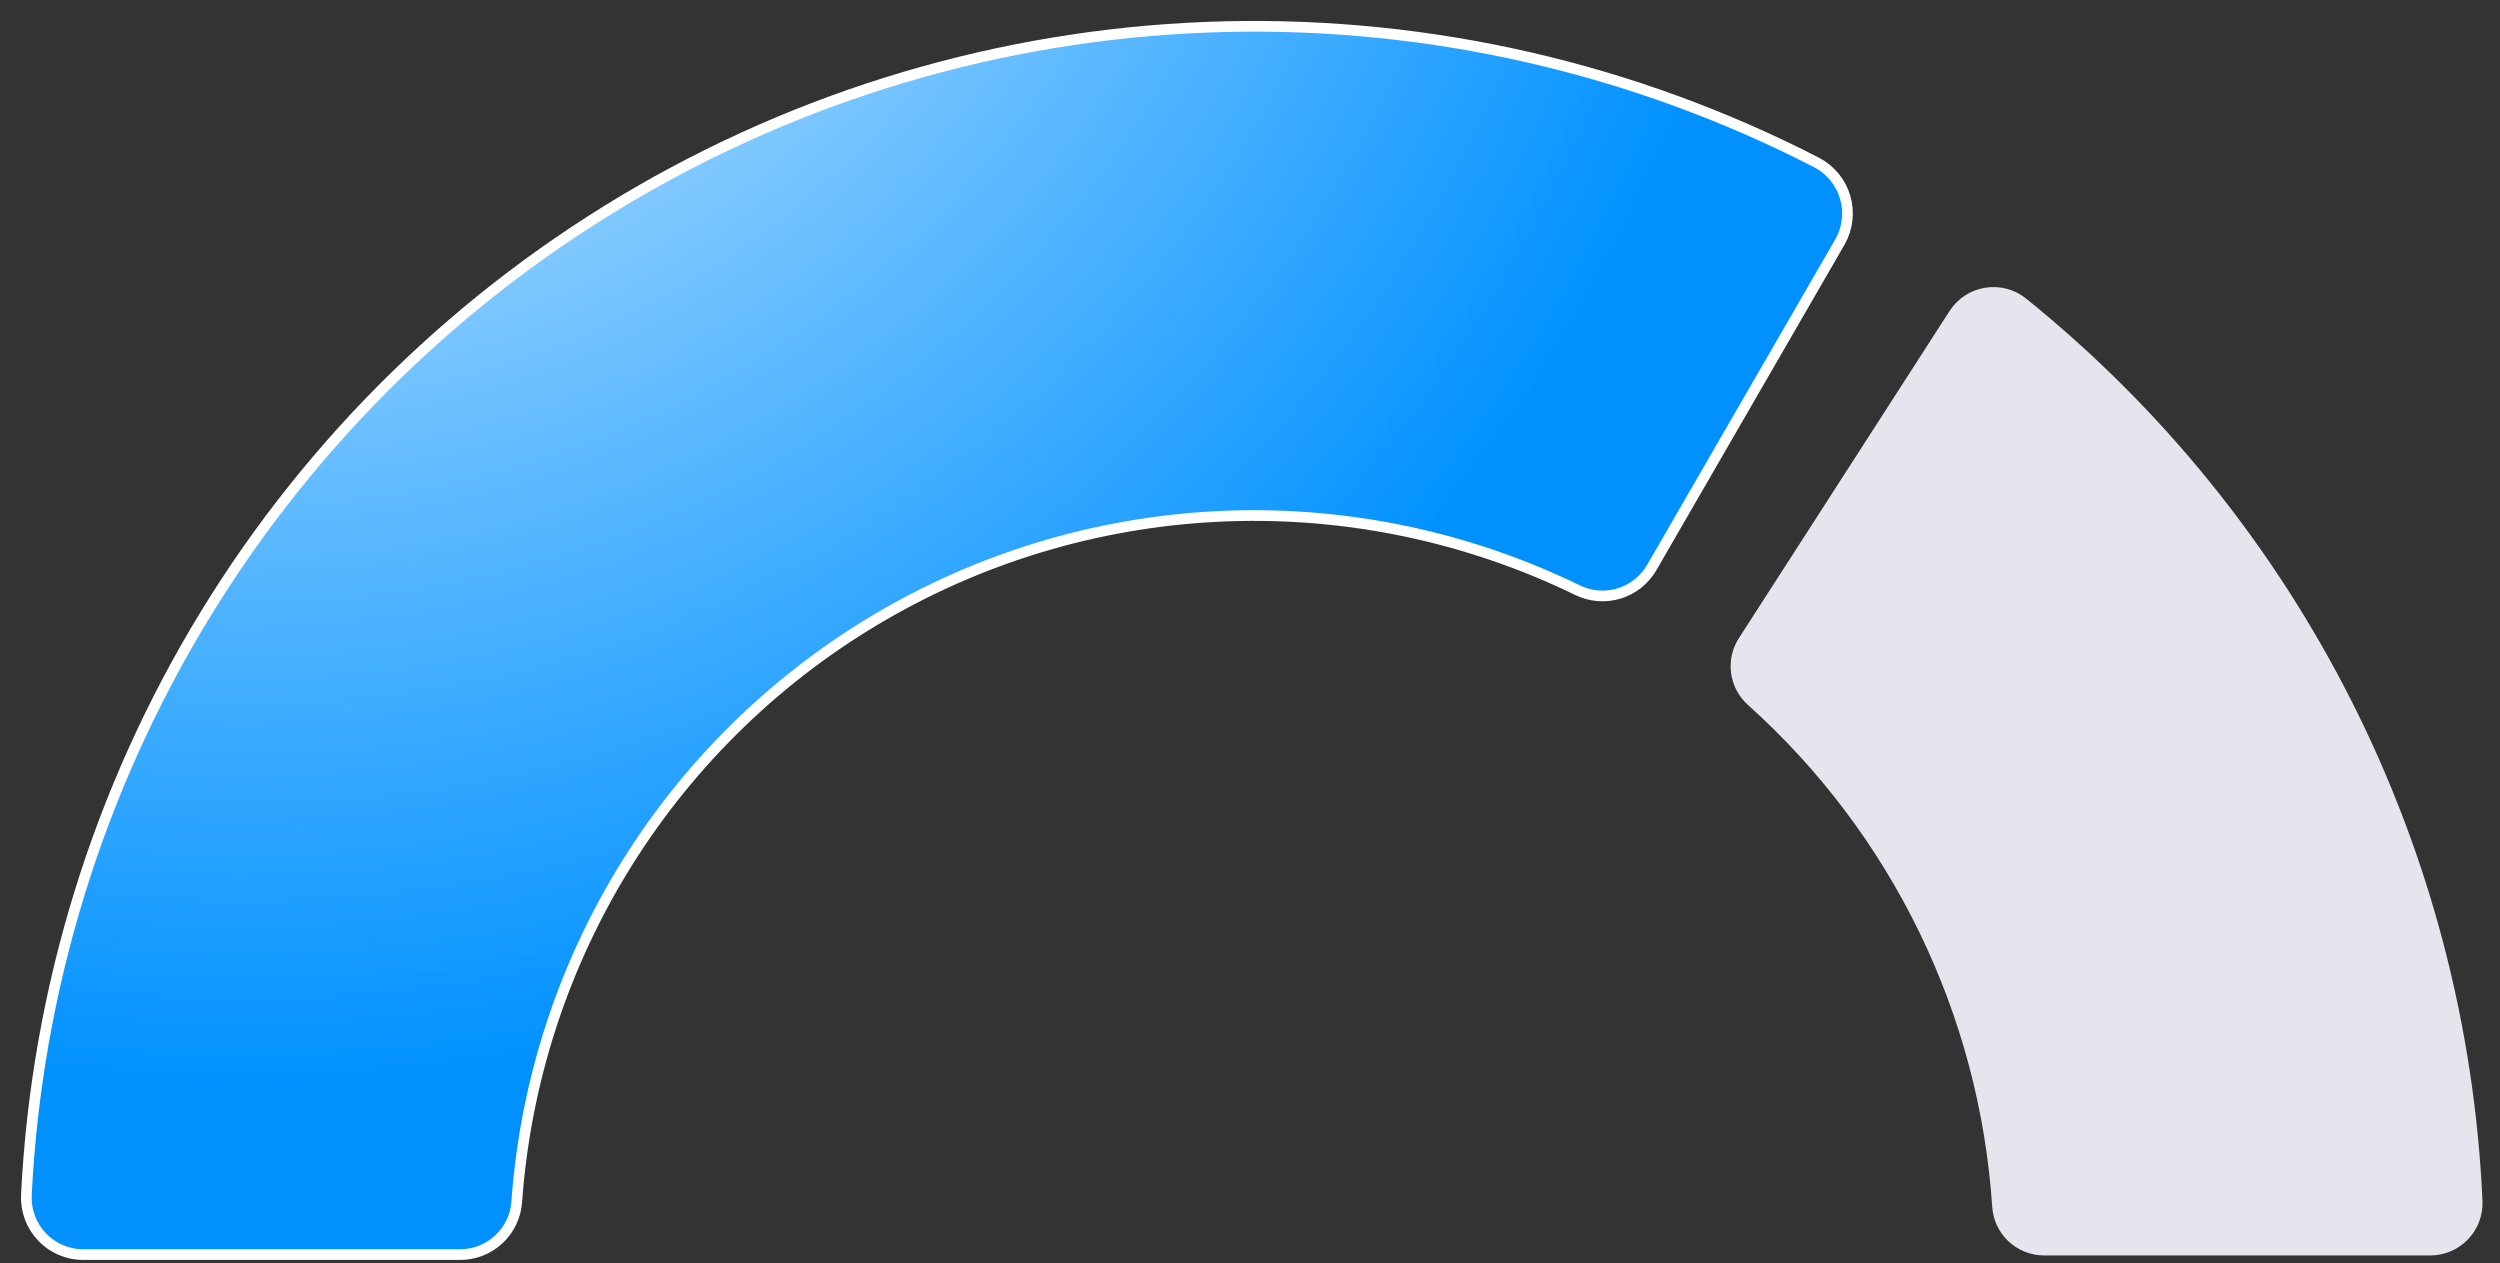 <?xml version="1.0" encoding="UTF-8"?> <svg xmlns="http://www.w3.org/2000/svg" width="95" height="48" viewBox="0 0 95 48" fill="none"><rect x="0" y="0" width="95" height="48" fill="#333333" stroke="none"/><path d="M69.924 9.183C70.068 8.928 70.158 8.647 70.191 8.356C70.224 8.065 70.198 7.771 70.115 7.49C70.032 7.21 69.893 6.949 69.707 6.723C69.52 6.497 69.291 6.31 69.031 6.175C62.085 2.601 54.353 0.826 46.543 1.013C38.733 1.2 31.095 3.343 24.327 7.245C17.559 11.147 11.878 16.684 7.803 23.349C3.729 30.014 1.391 37.595 1.003 45.397C0.987 45.69 1.032 45.984 1.133 46.259C1.234 46.534 1.39 46.786 1.592 46.999C1.794 47.213 2.037 47.383 2.306 47.499C2.576 47.615 2.866 47.675 3.159 47.675H17.483C18.029 47.676 18.554 47.47 18.954 47.098C19.354 46.726 19.597 46.217 19.636 45.672C19.964 41.092 21.41 36.661 23.847 32.769C26.285 28.877 29.639 25.643 33.617 23.348C37.595 21.054 42.075 19.77 46.664 19.608C51.253 19.447 55.812 20.414 59.941 22.424C60.433 22.665 60.998 22.712 61.522 22.553C62.046 22.394 62.49 22.042 62.765 21.569L69.924 9.183Z" fill="url(#paint0_radial_104_314)" stroke="white" stroke-width="0.406"></path><path d="M92.343 47.707H77.676C77.174 47.707 76.691 47.516 76.324 47.173C75.958 46.83 75.736 46.36 75.704 45.859C75.218 38.532 71.885 31.685 66.417 26.783C66.068 26.47 65.843 26.042 65.781 25.577C65.719 25.112 65.825 24.64 66.08 24.246L74.084 11.817C74.234 11.584 74.432 11.384 74.665 11.232C74.897 11.08 75.159 10.978 75.433 10.934C75.707 10.889 75.988 10.903 76.257 10.974C76.525 11.045 76.776 11.172 76.992 11.346C82.148 15.504 86.361 20.712 89.35 26.622C92.34 32.533 94.039 39.011 94.333 45.629C94.346 45.897 94.304 46.166 94.21 46.418C94.115 46.67 93.97 46.901 93.784 47.095C93.598 47.289 93.374 47.444 93.126 47.549C92.878 47.654 92.612 47.708 92.343 47.707Z" fill="#E5E6ED"></path><defs><radialGradient id="paint0_radial_104_314" cx="0" cy="0" r="1" gradientUnits="userSpaceOnUse" gradientTransform="translate(9.341 -17.685) scale(59.122 59.122)"><stop stop-color="white"></stop><stop offset="1" stop-color="#0091FF"></stop></radialGradient></defs></svg> 